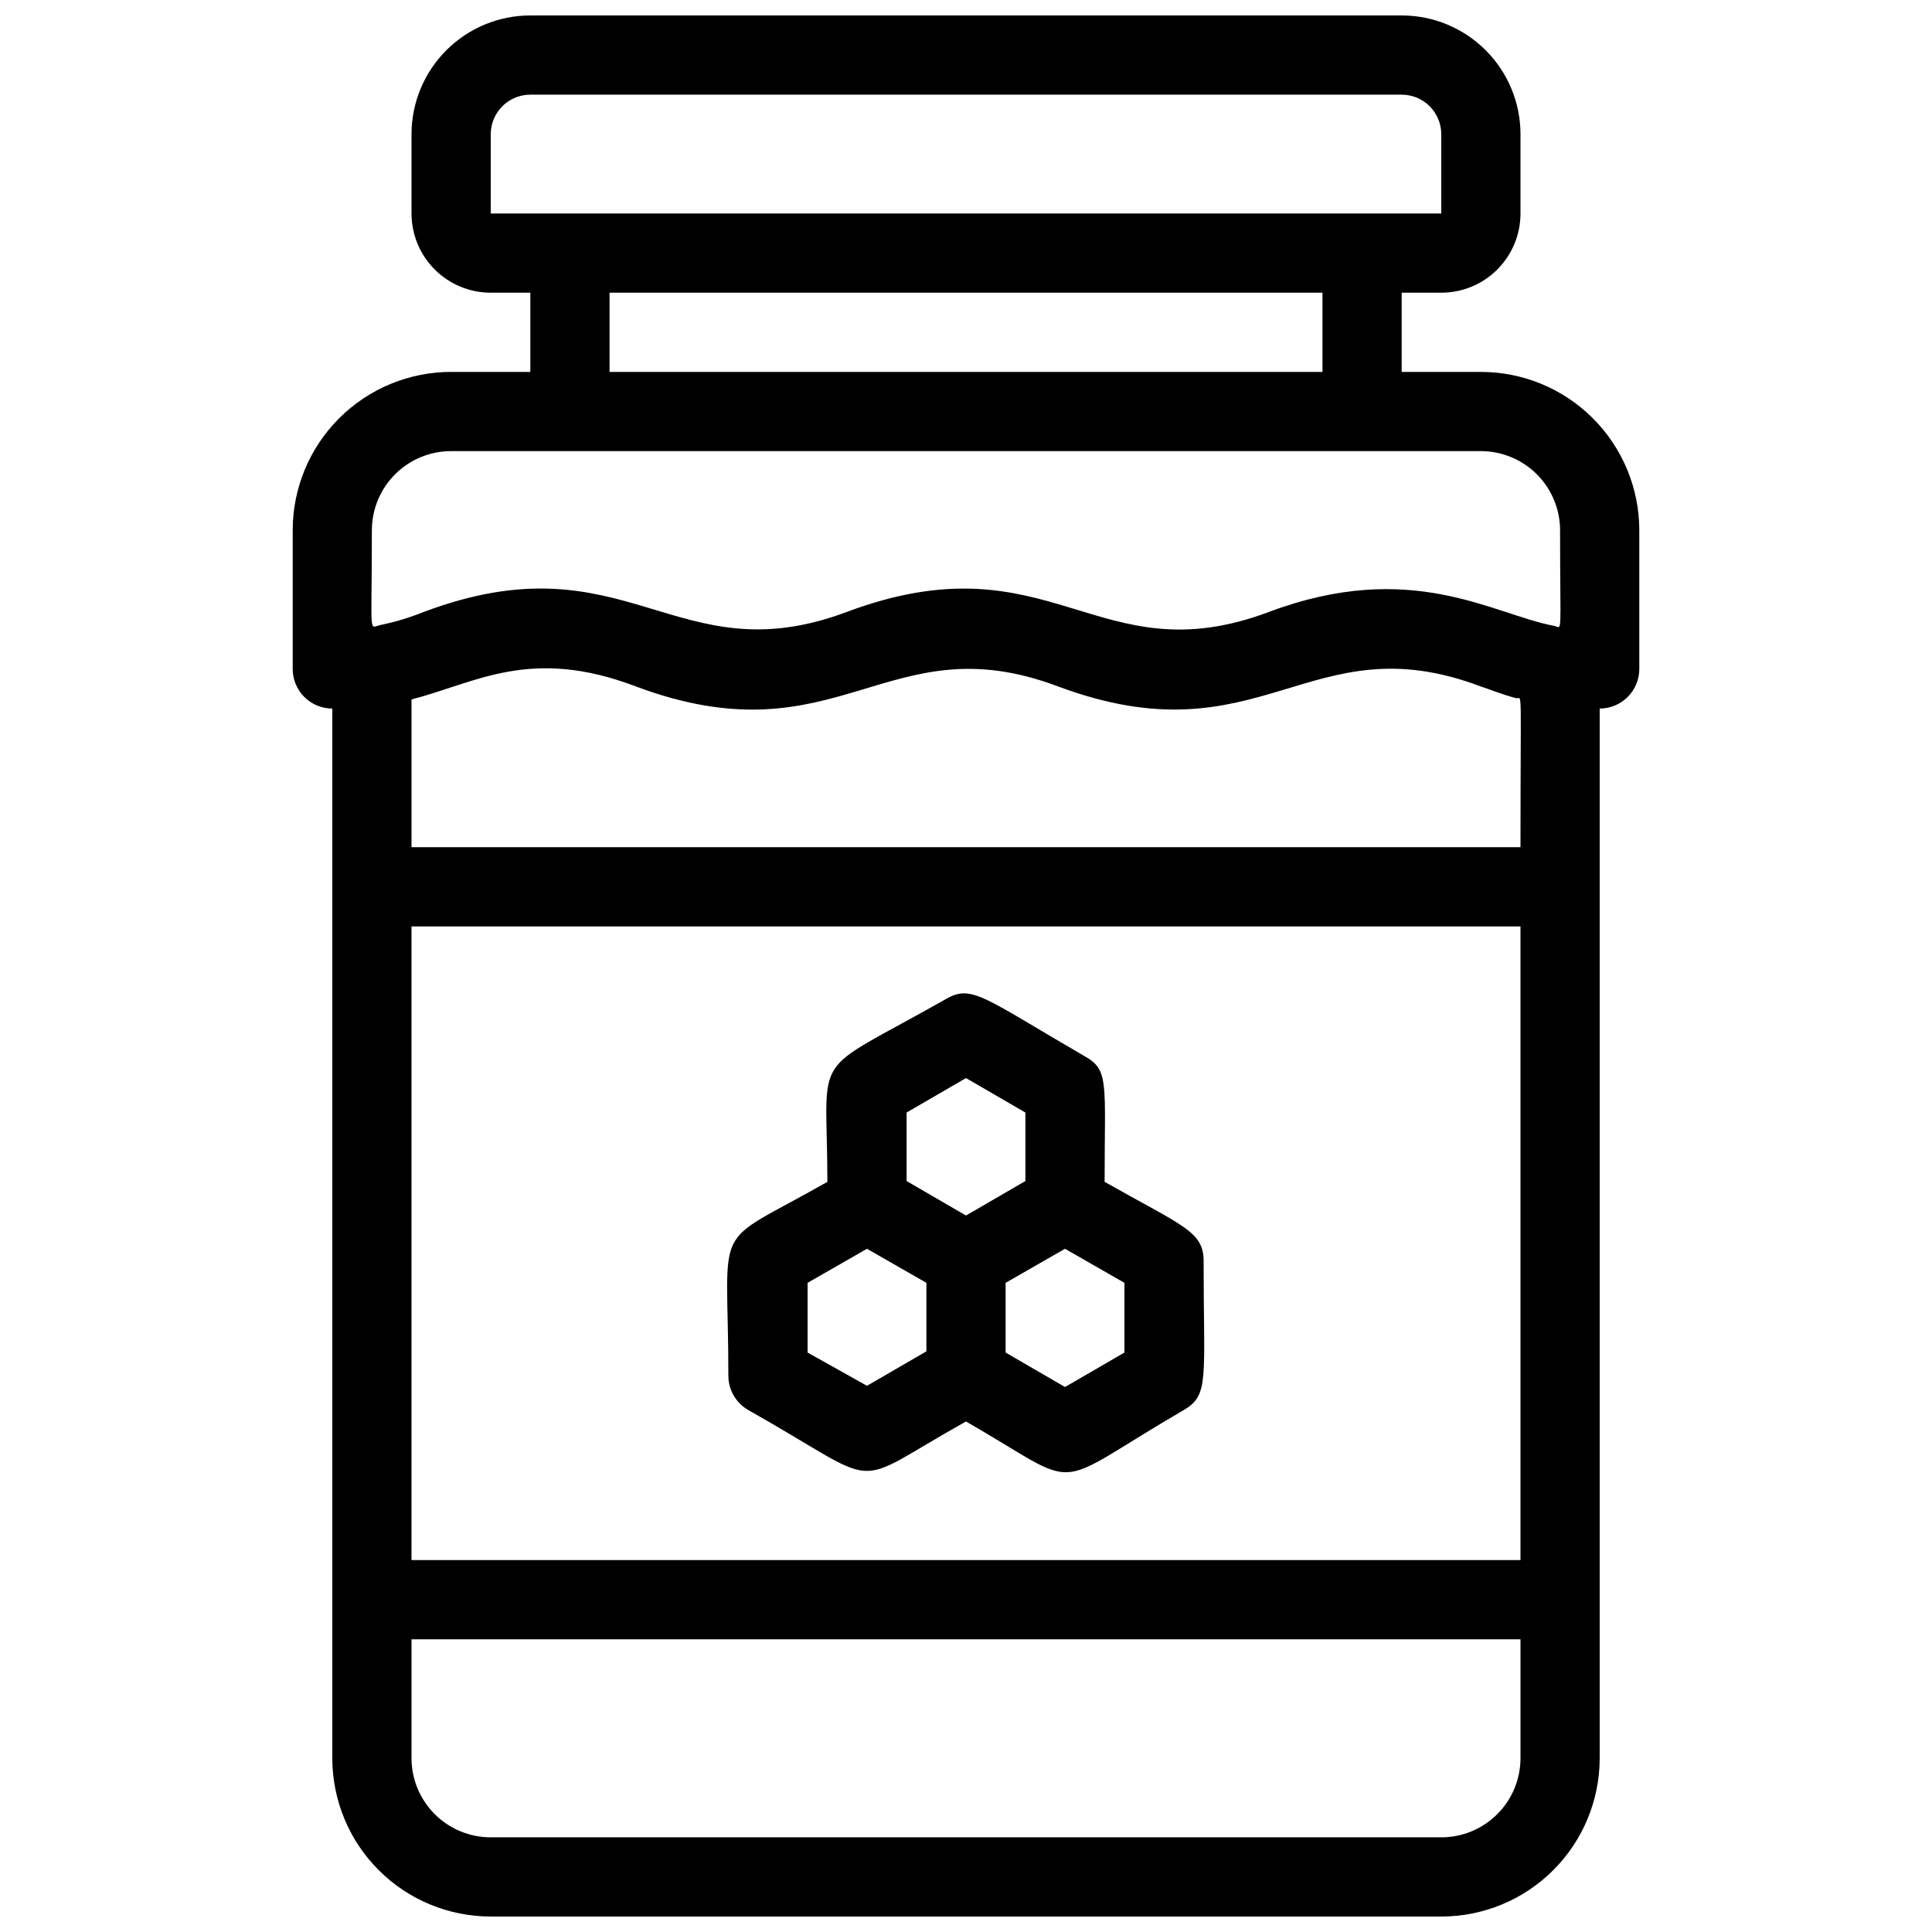 <?xml version="1.0" encoding="UTF-8"?>
<!-- Uploaded to: ICON Repo, www.iconrepo.com, Generator: ICON Repo Mixer Tools -->
<svg width="800px" height="800px" version="1.1" viewBox="144 144 512 512" xmlns="http://www.w3.org/2000/svg">
 <defs>
  <clipPath id="a">
   <path d="m221 148.09h358v503.81h-358z"/>
  </clipPath>
 </defs>
 <g clip-path="url(#a)">
  <path d="m536.45 242.56h-20.992v-20.992h10.496c5.57 0 10.91-2.211 14.844-6.148 3.938-3.938 6.148-9.277 6.148-14.844v-20.992c0-8.352-3.316-16.359-9.223-22.266-5.902-5.906-13.914-9.223-22.266-9.223h-230.91c-8.352 0-16.359 3.316-22.266 9.223s-9.223 13.914-9.223 22.266v20.992c0 5.566 2.211 10.906 6.148 14.844s9.277 6.148 14.844 6.148h10.496v20.992h-20.992c-11.137 0-21.812 4.422-29.688 12.297-7.875 7.871-12.297 18.551-12.297 29.688v36.734c0 2.785 1.105 5.453 3.074 7.422s4.637 3.074 7.422 3.074v278.14c0 11.137 4.422 21.816 12.297 29.688 7.871 7.875 18.551 12.297 29.688 12.297h251.9c11.137 0 21.816-4.422 29.688-12.297 7.875-7.871 12.297-18.551 12.297-29.688v-278.14c2.785 0 5.453-1.105 7.422-3.074s3.074-4.637 3.074-7.422v-36.734c0-11.137-4.422-21.816-12.297-29.688-7.871-7.875-18.551-12.297-29.688-12.297zm-262.4-62.977c0-5.797 4.699-10.496 10.496-10.496h230.91c2.785 0 5.457 1.105 7.422 3.074 1.969 1.969 3.074 4.637 3.074 7.422v20.992h-251.9zm31.488 41.984h188.93v20.992h-188.93zm-41.984 41.984h272.89c5.57 0 10.91 2.211 14.844 6.148 3.938 3.938 6.148 9.277 6.148 14.844 0 29.285 0.734 25.715-1.68 25.297-16.164-3.043-37.68-17.844-75.465-3.672-45.762 17.215-57.625-20.258-111.89 0-45.555 17.109-58.148-20.258-112.1 0v-0.004c-3.703 1.5-7.531 2.656-11.441 3.465-3.254 0.629-2.309 3.988-2.309-25.191 0.027-5.551 2.25-10.863 6.184-14.777 3.934-3.914 9.258-6.109 14.809-6.109zm282.34 65.496c1.574 0 1.051-3.777 1.051 39.465h-293.89v-39.152c17.109-4.41 31.488-14.066 59.406-3.465 53.844 20.152 66.441-17.109 111.89 0 53.949 20.152 66.441-17.215 111.99 0 2.102 0.633 5.461 2.102 9.555 3.152zm1.047 228.39h-293.89v-167.93h293.89zm-20.992 73.473h-251.9c-5.566 0-10.906-2.211-14.844-6.148s-6.148-9.273-6.148-14.844v-31.488h293.89v31.488c0 5.57-2.211 10.906-6.148 14.844-3.934 3.938-9.273 6.148-14.844 6.148z"/>
 </g>
 <path d="m342.27 517.66c37.262 20.992 25.609 20.992 57.727 3.043 32.117 18.473 20.992 18.367 57.727-3.043 6.824-3.988 5.246-8.188 5.246-39.465 0-7.871-5.457-9.238-26.238-20.992 0-26.344 1.258-29.598-5.246-33.273-26.977-15.641-29.914-19.102-36.734-15.219-36.945 20.992-31.488 12.492-31.488 48.492-31.488 17.949-26.238 8.816-26.238 51.535 0.059 3.688 2.051 7.074 5.246 8.922zm99.715-15.219-15.742 9.133-15.746-9.133v-18.477l15.742-9.027 15.746 9.027zm-57.73-63.609 15.742-9.133 15.742 9.133v18.156l-15.738 9.137-15.742-9.133zm-26.238 45.133 15.742-9.027 15.746 9.027v18.156l-15.742 9.133-15.746-8.812z"/>
</svg>